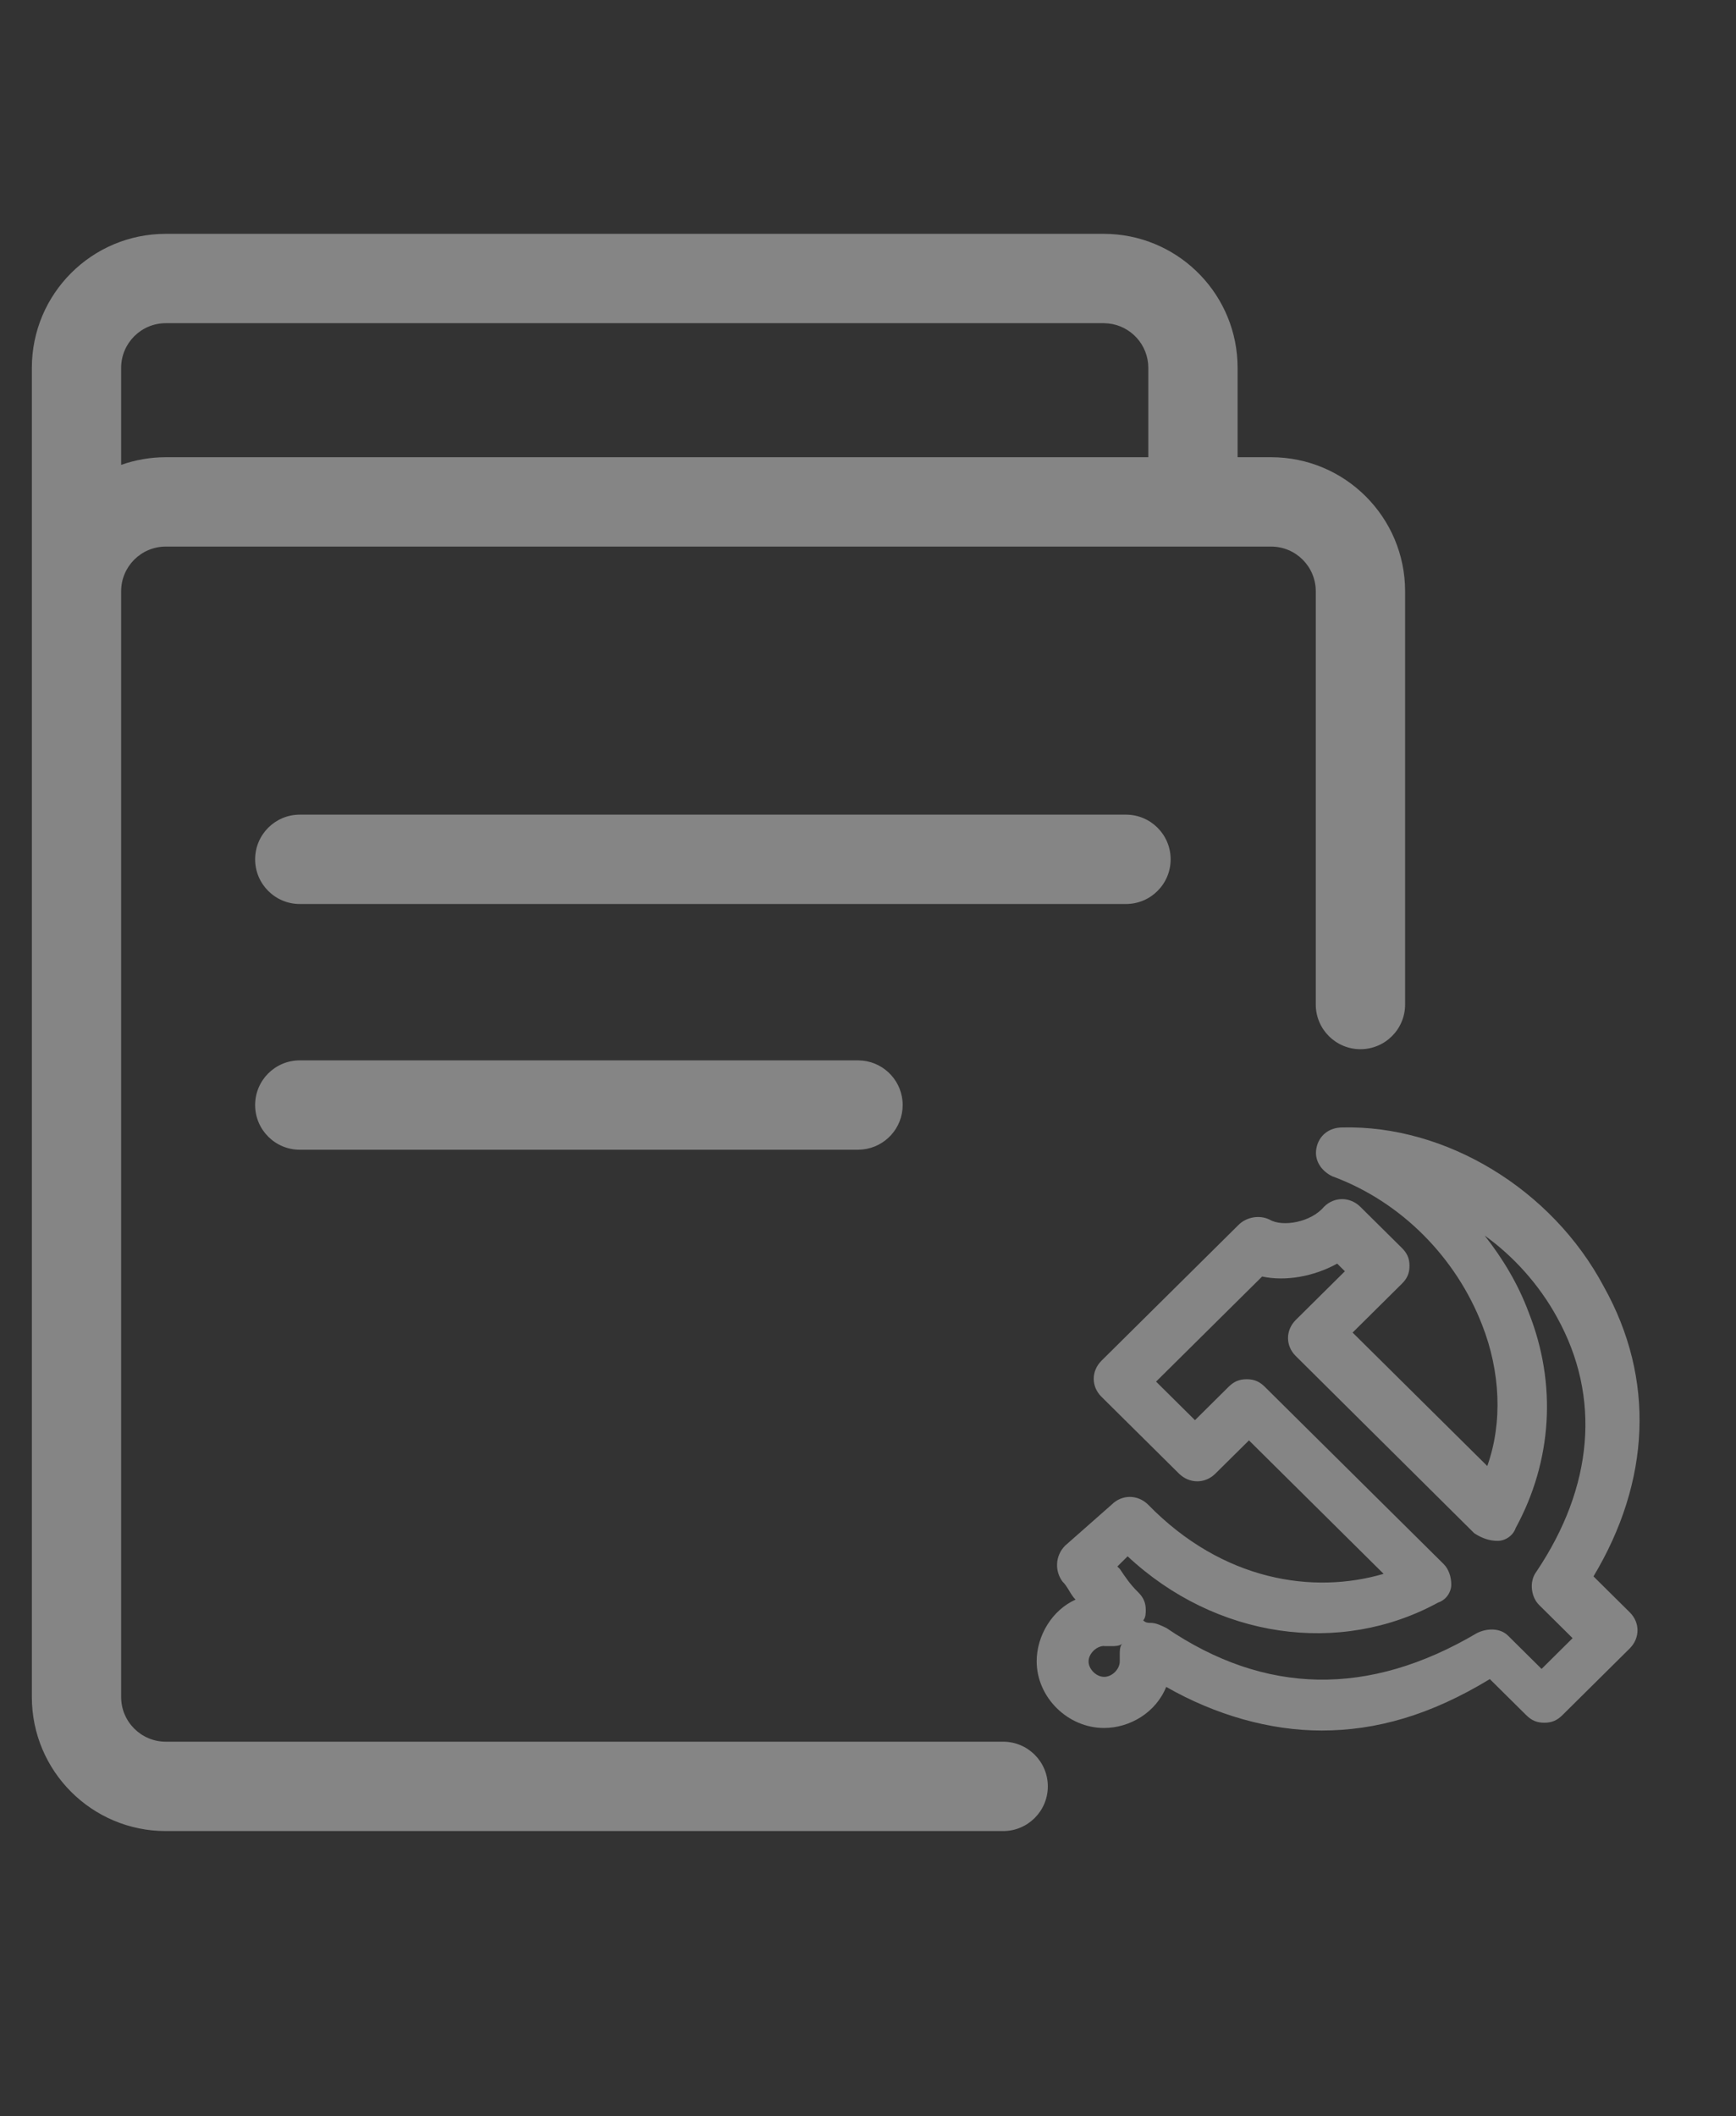 <svg width="87" height="106" viewBox="0 0 87 106" fill="none" xmlns="http://www.w3.org/2000/svg">
<rect x="0" y="0" width="87" height="106" fill="#333333" stroke="none"/>
<g clip-path="url(#clip0_1709_4415)">
<path opacity="0.4" d="M66.232 86.691C63.639 86.691 60.916 85.917 58.444 84.505C57.929 85.789 56.624 86.563 55.328 86.563C53.507 86.563 51.953 85.024 51.953 83.221C51.953 81.936 52.734 80.652 53.902 80.133C53.644 79.878 53.516 79.487 53.25 79.232C52.863 78.721 52.863 77.948 53.379 77.429L55.714 75.371C56.229 74.86 57.011 74.86 57.534 75.371C61.295 79.224 65.837 79.87 69.34 78.841L62.592 72.156L60.908 73.823C60.393 74.334 59.612 74.334 59.088 73.823L55.199 69.97C54.683 69.46 54.683 68.686 55.199 68.167L62.076 61.355C62.463 60.971 63.115 60.844 63.63 61.099C64.283 61.482 65.708 61.227 66.353 60.453C66.868 59.942 67.649 59.942 68.172 60.453L70.25 62.511C70.508 62.767 70.637 63.022 70.637 63.413C70.637 63.803 70.508 64.059 70.25 64.314L67.786 66.755L74.535 73.44C75.316 71.254 75.187 68.686 74.277 66.372C72.98 63.03 70.258 60.206 66.755 58.921C66.24 58.666 65.845 58.148 65.974 57.509C66.103 56.863 66.626 56.48 67.271 56.48C72.457 56.353 77.78 59.568 80.373 64.45C82.966 69.077 82.709 74.214 79.858 78.969L81.678 80.772C82.193 81.282 82.193 82.056 81.678 82.575L78.304 85.917C78.046 86.172 77.788 86.3 77.394 86.3C76.999 86.3 76.741 86.172 76.484 85.917L74.663 84.114C71.684 85.925 68.962 86.691 66.232 86.691ZM57.671 81.298C57.929 81.298 58.186 81.426 58.452 81.553C63.381 84.896 68.575 85.024 74.019 81.809C74.535 81.553 75.187 81.553 75.573 81.936L77.257 83.604L78.811 82.064L77.128 80.397C76.741 80.014 76.612 79.24 76.999 78.729C79.85 74.485 80.245 69.994 78.038 66.005C77.128 64.338 75.831 62.918 74.406 61.897C75.316 63.054 76.089 64.338 76.612 65.75C78.038 69.348 77.78 73.201 75.96 76.543C75.831 76.926 75.445 77.19 75.05 77.19C74.656 77.19 74.269 77.062 73.882 76.807L64.935 67.928C64.42 67.417 64.42 66.644 64.935 66.125L67.399 63.684L67.013 63.301C65.845 63.947 64.42 64.202 63.252 63.947L57.937 69.212L59.886 71.143L61.569 69.475C61.827 69.22 62.084 69.093 62.479 69.093C62.873 69.093 63.131 69.22 63.389 69.475L72.344 78.346C72.602 78.602 72.731 78.993 72.731 79.376C72.731 79.758 72.473 80.149 72.078 80.277C67.15 82.973 60.925 82.08 56.511 77.963L55.996 78.474L56.125 78.602C56.383 78.985 56.64 79.376 57.035 79.758C57.292 80.014 57.421 80.269 57.421 80.66C57.421 80.787 57.421 81.043 57.292 81.17C57.413 81.298 57.542 81.298 57.671 81.298ZM55.336 82.455C54.949 82.455 54.554 82.838 54.554 83.229C54.554 83.62 54.941 84.002 55.336 84.002C55.73 84.002 56.117 83.62 56.117 83.229V82.846C56.117 82.718 56.117 82.463 56.245 82.335C56.117 82.463 55.859 82.463 55.73 82.463H55.336V82.455Z" fill="white"/>
<path opacity="0.4" d="M55.655 11.723C59.203 11.903 62.023 14.836 62.023 18.429V22.904H63.702C67.41 22.904 70.417 25.911 70.417 29.619V50.321C70.417 51.557 69.415 52.559 68.179 52.56C66.943 52.56 65.94 51.557 65.94 50.321V29.619C65.94 28.383 64.938 27.381 63.702 27.381H8.31C7.074 27.381 6.071 28.383 6.071 29.619V85.012C6.071 86.248 7.074 87.25 8.31 87.25H50.273C51.51 87.25 52.512 88.252 52.512 89.488C52.512 90.724 51.509 91.727 50.273 91.727H8.31C4.601 91.727 1.596 88.72 1.596 85.012V18.429C1.596 14.72 4.601 11.714 8.31 11.714H55.31L55.655 11.723ZM43.228 53.131C44.357 53.245 45.238 54.199 45.238 55.357C45.238 56.516 44.357 57.468 43.228 57.583L43 57.596H15.023C13.788 57.596 12.786 56.593 12.786 55.357C12.786 54.121 13.787 53.119 15.023 53.119H43L43.228 53.131ZM56.429 40.81C57.665 40.81 58.667 41.812 58.667 43.048C58.667 44.284 57.665 45.286 56.429 45.286H15.023C13.788 45.286 12.786 44.284 12.786 43.048C12.786 41.812 13.787 40.81 15.023 40.81H56.429ZM8.31 16.19C7.074 16.19 6.071 17.193 6.071 18.429V23.288C6.771 23.041 7.525 22.904 8.31 22.904H57.548V18.429C57.548 17.27 56.667 16.317 55.538 16.202L55.31 16.19H8.31Z" fill="white"/>
</g>
<defs>
<clipPath id="clip0_1709_4415">
<rect width="87" height="106" fill="white"/>
</clipPath>
</defs>
</svg>
